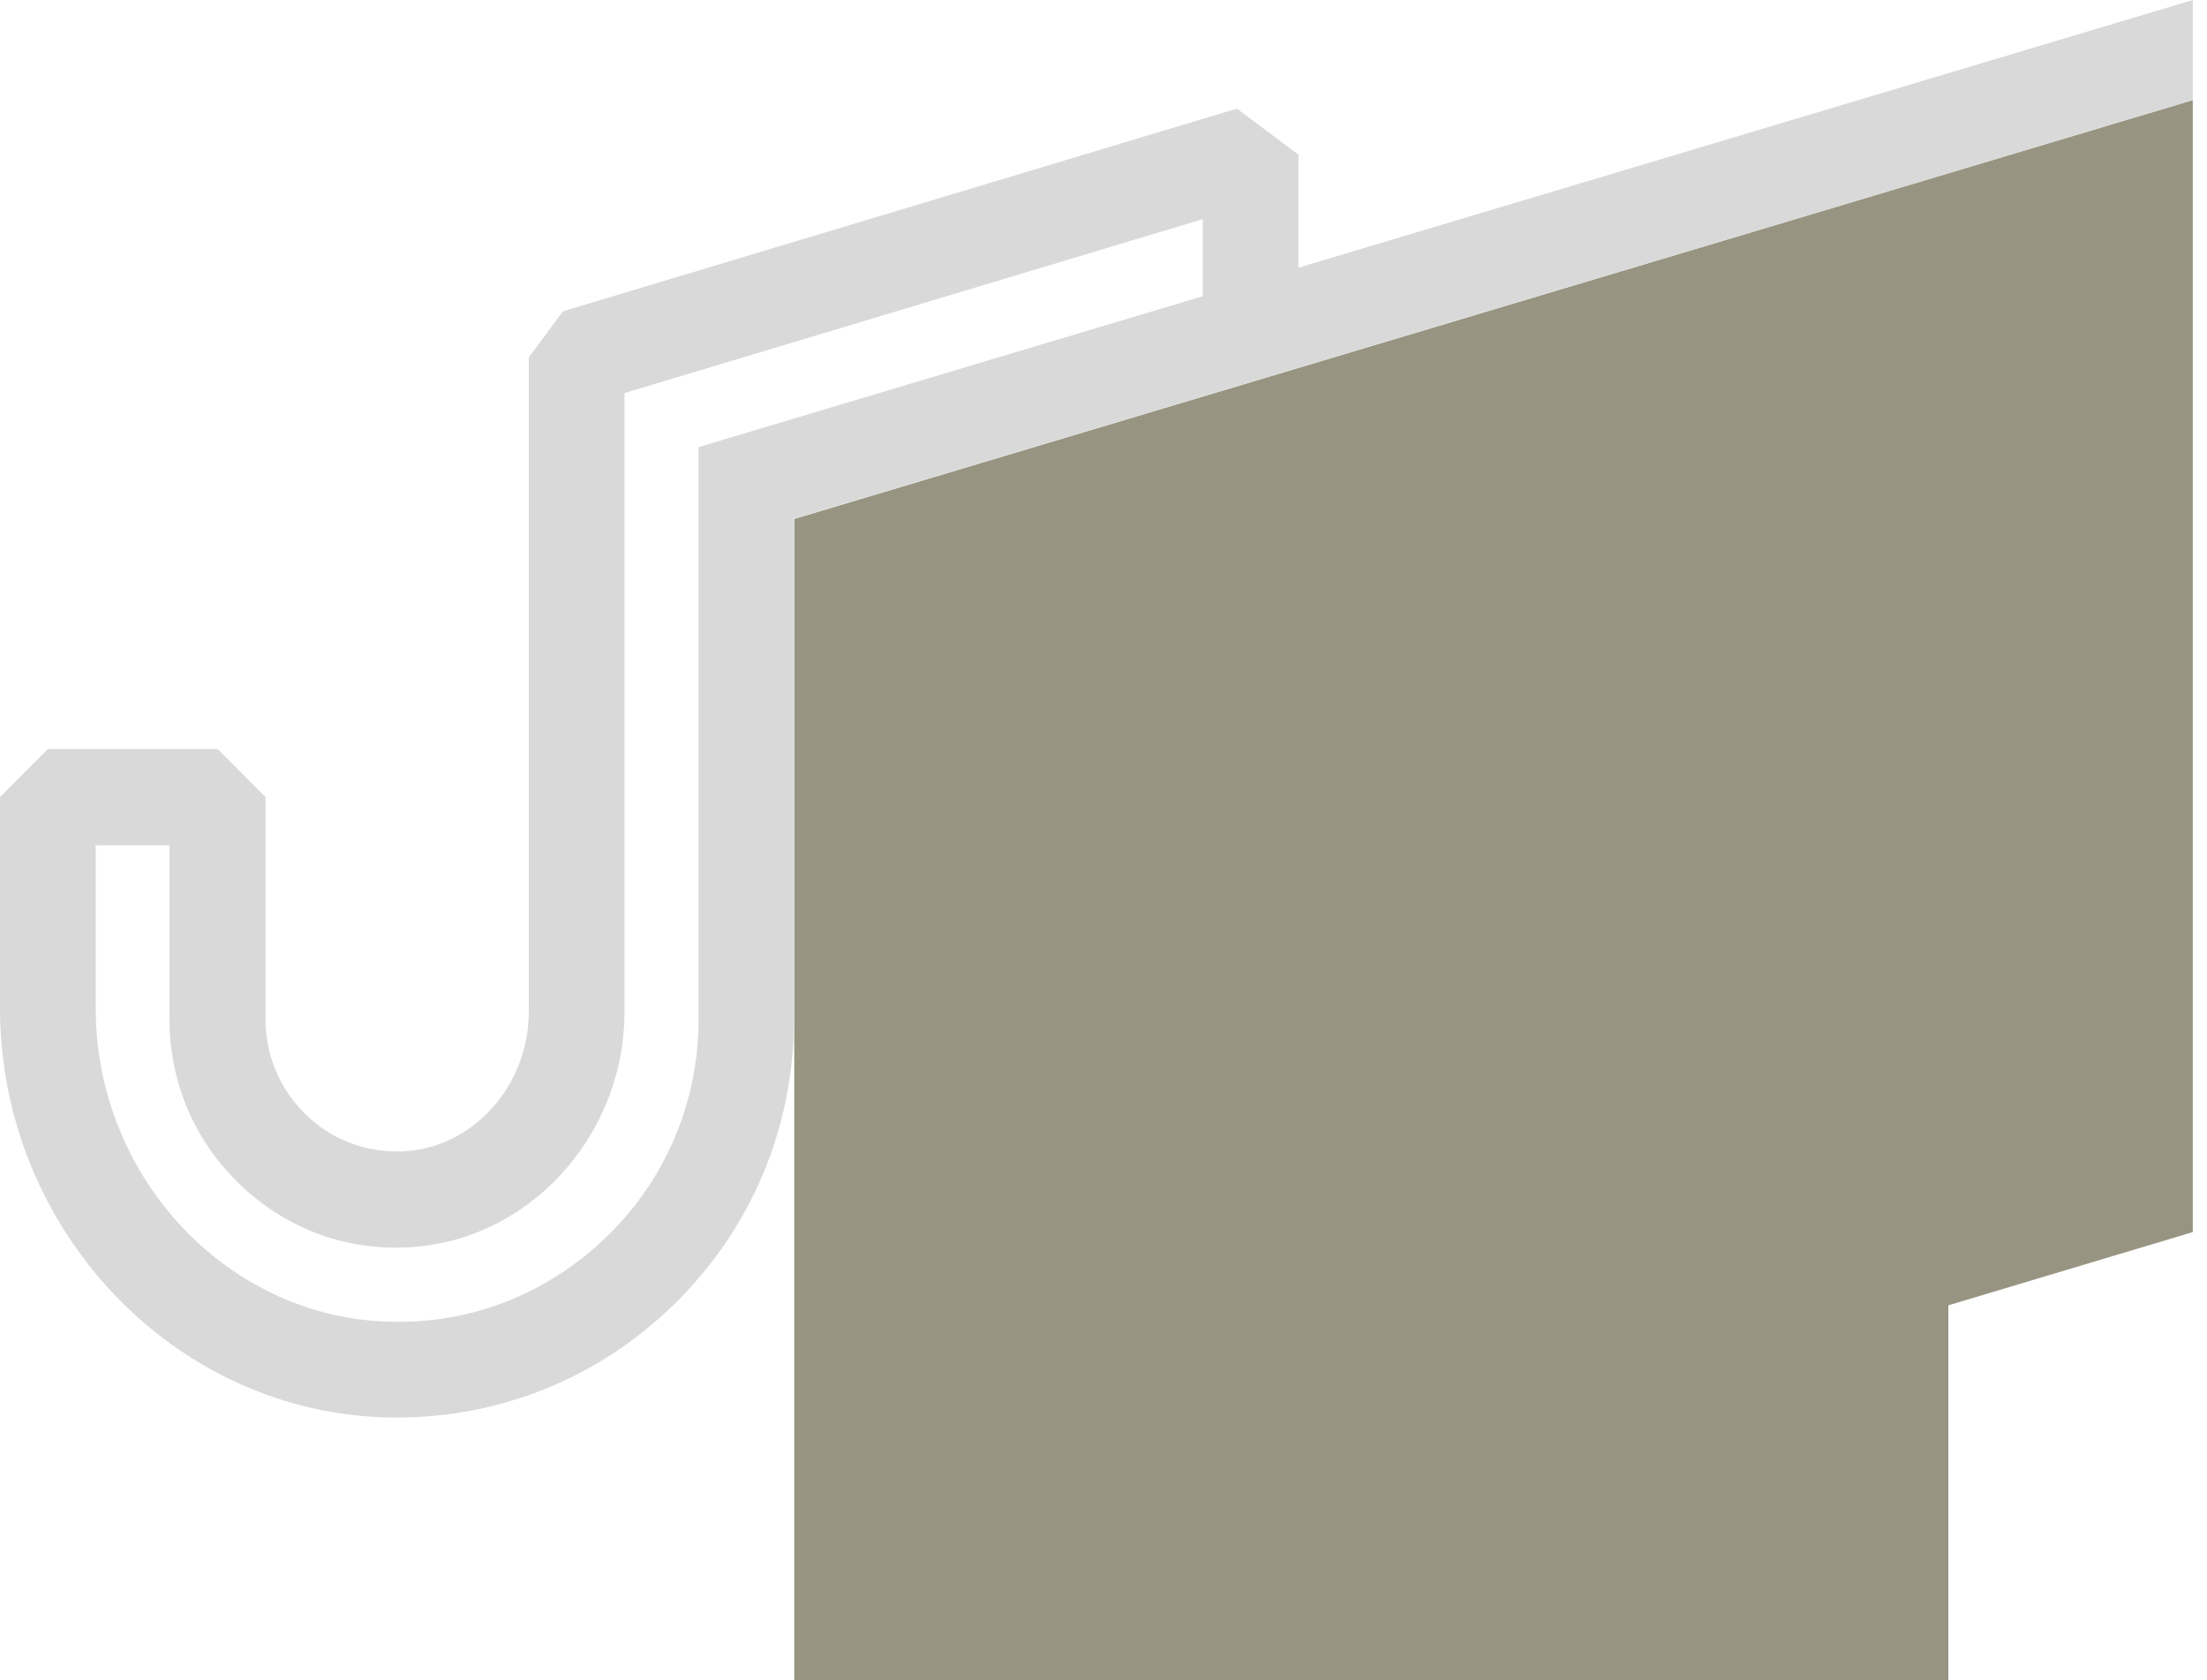 <?xml version="1.0" encoding="UTF-8"?>
<svg xmlns="http://www.w3.org/2000/svg" width="134" height="102" viewBox="0 0 134 102" fill="none">
  <path d="M133.137 74.805L118.296 79.252V102H48.225V31.508L133.137 6.078V74.805Z" fill="#979581"></path>
  <path d="M133.137 0L78.836 16.253V9.392L75.101 6.595L34.181 18.901L32.106 21.699V61.433C32.106 65.979 28.636 69.776 24.353 69.91C22.129 69.96 20.103 69.177 18.543 67.645C16.982 66.113 16.119 64.081 16.119 61.883V48.394L13.214 45.48H2.905L0 48.394V61.183C0 74.672 10.608 85.83 23.656 86.063C23.805 86.063 23.955 86.063 24.104 86.063C30.462 86.063 36.438 83.615 40.987 79.135C45.635 74.556 48.208 68.427 48.208 61.883V31.491L133.137 6.078V0ZM73.026 17.985L42.414 27.145V61.883C42.414 66.845 40.472 71.508 36.936 74.989C33.4 78.469 28.736 80.368 23.772 80.251C13.878 80.068 5.81 71.525 5.81 61.2V51.325H10.292V61.899C10.292 65.68 11.786 69.21 14.492 71.841C17.198 74.472 20.751 75.888 24.536 75.738C31.923 75.522 37.916 69.094 37.916 61.433V23.864L73.026 13.306V17.985Z" fill="#D9D9D9"></path>
</svg>
